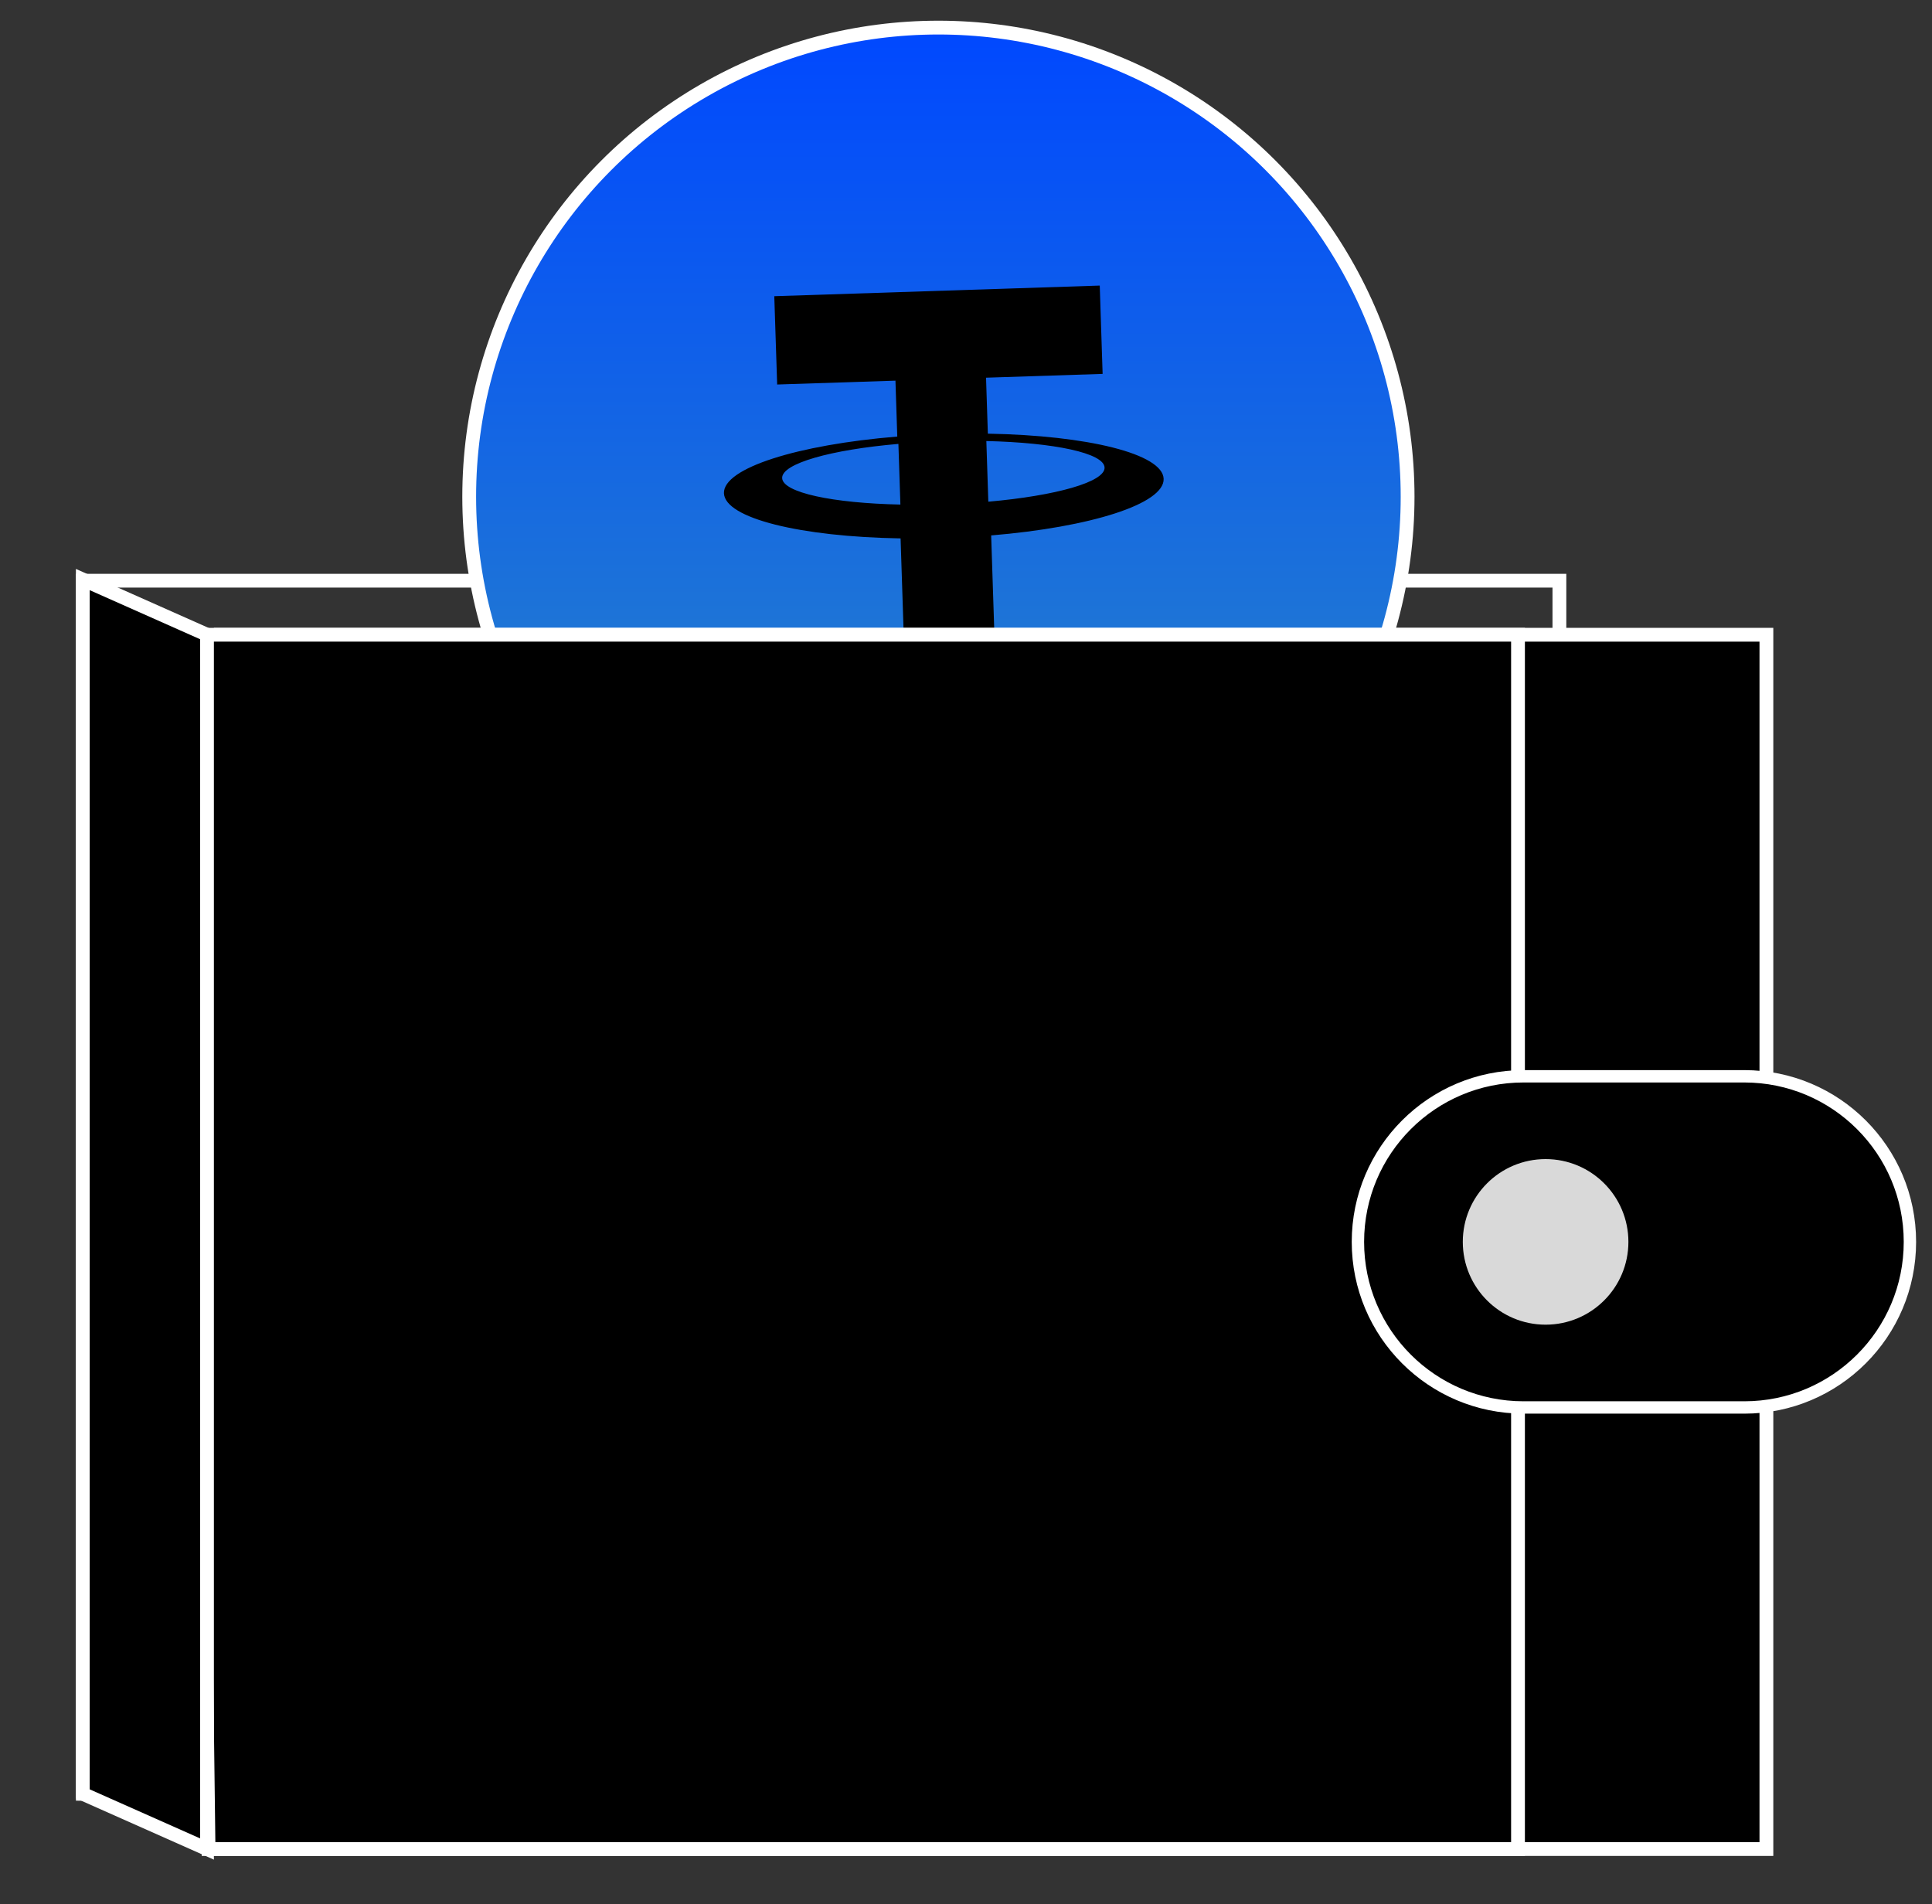 <svg width="70" height="69" viewBox="0 0 70 69" fill="none" xmlns="http://www.w3.org/2000/svg">
  <rect x="0" y="0" width="70" height="69" fill="#333333" stroke="none"/>
  <path d="M3 21.042L56.5 21.042L56.5 65.5L3 65L3 21.042Z" stroke="white" stroke-width="0.5"/>
  <circle cx="34" cy="18" r="17" fill="url(#paint0_linear_600_517)" stroke="white" stroke-width="0.5"/>
  <mask id="mask0_600_517" style="mask-type:alpha" maskUnits="userSpaceOnUse" x="17" y="1" width="34" height="34">
    <circle cx="34" cy="18" r="17" fill="url(#paint1_linear_600_517)"/>
  </mask>
  <g mask="url(#mask0_600_517)">
    <path d="M42.161 17.351C42.131 16.445 39.402 15.777 35.792 15.714L35.726 13.686L39.95 13.548L39.846 10.348L28.054 10.733L28.158 13.933L32.444 13.793L32.51 15.819C28.896 16.115 26.201 16.962 26.23 17.871C26.26 18.78 29.005 19.45 32.63 19.509L32.84 25.974L36.123 25.867L35.912 19.401C39.51 19.103 42.19 18.258 42.161 17.351ZM28.339 17.322C28.322 16.796 30.11 16.294 32.551 16.085L32.623 18.283C30.173 18.233 28.356 17.849 28.339 17.322ZM35.809 18.179L35.737 15.981C38.193 16.037 40.004 16.419 40.021 16.942C40.038 17.464 38.255 17.964 35.809 18.179Z" fill="black"/>
  </g>
  <path d="M8 23H64V67H8V23Z" fill="black" stroke="white" stroke-width="0.5"/>
  <path d="M55 23H7L7.556 67H55V23Z" fill="black" stroke="white" stroke-width="0.5"/>
  <path d="M7.5 23L3 21V65L7.5 67V23Z" fill="black" stroke="white" stroke-width="0.5"/>
  <path d="M49.2 45C49.2 41.686 51.886 39 55.2 39H63.2C66.514 39 69.2 41.686 69.2 45C69.2 48.314 66.514 51 63.2 51H55.2C51.886 51 49.2 48.314 49.2 45Z" fill="black" stroke="white" stroke-width="0.448"/>
  <circle cx="56" cy="45" r="3" fill="#D9D9D9"/>
  <defs>
    <linearGradient id="paint0_linear_600_517" x1="34" y1="1" x2="34" y2="35" gradientUnits="userSpaceOnUse">
      <stop stop-color="#0048FF"/>
      <stop offset="1" stop-color="#2E8DC0"/>
    </linearGradient>
    <linearGradient id="paint1_linear_600_517" x1="34" y1="1" x2="34" y2="35" gradientUnits="userSpaceOnUse">
      <stop stop-color="#CDCDCD"/>
      <stop offset="1" stop-color="#B6B9CB"/>
    </linearGradient>
  </defs>
</svg>
